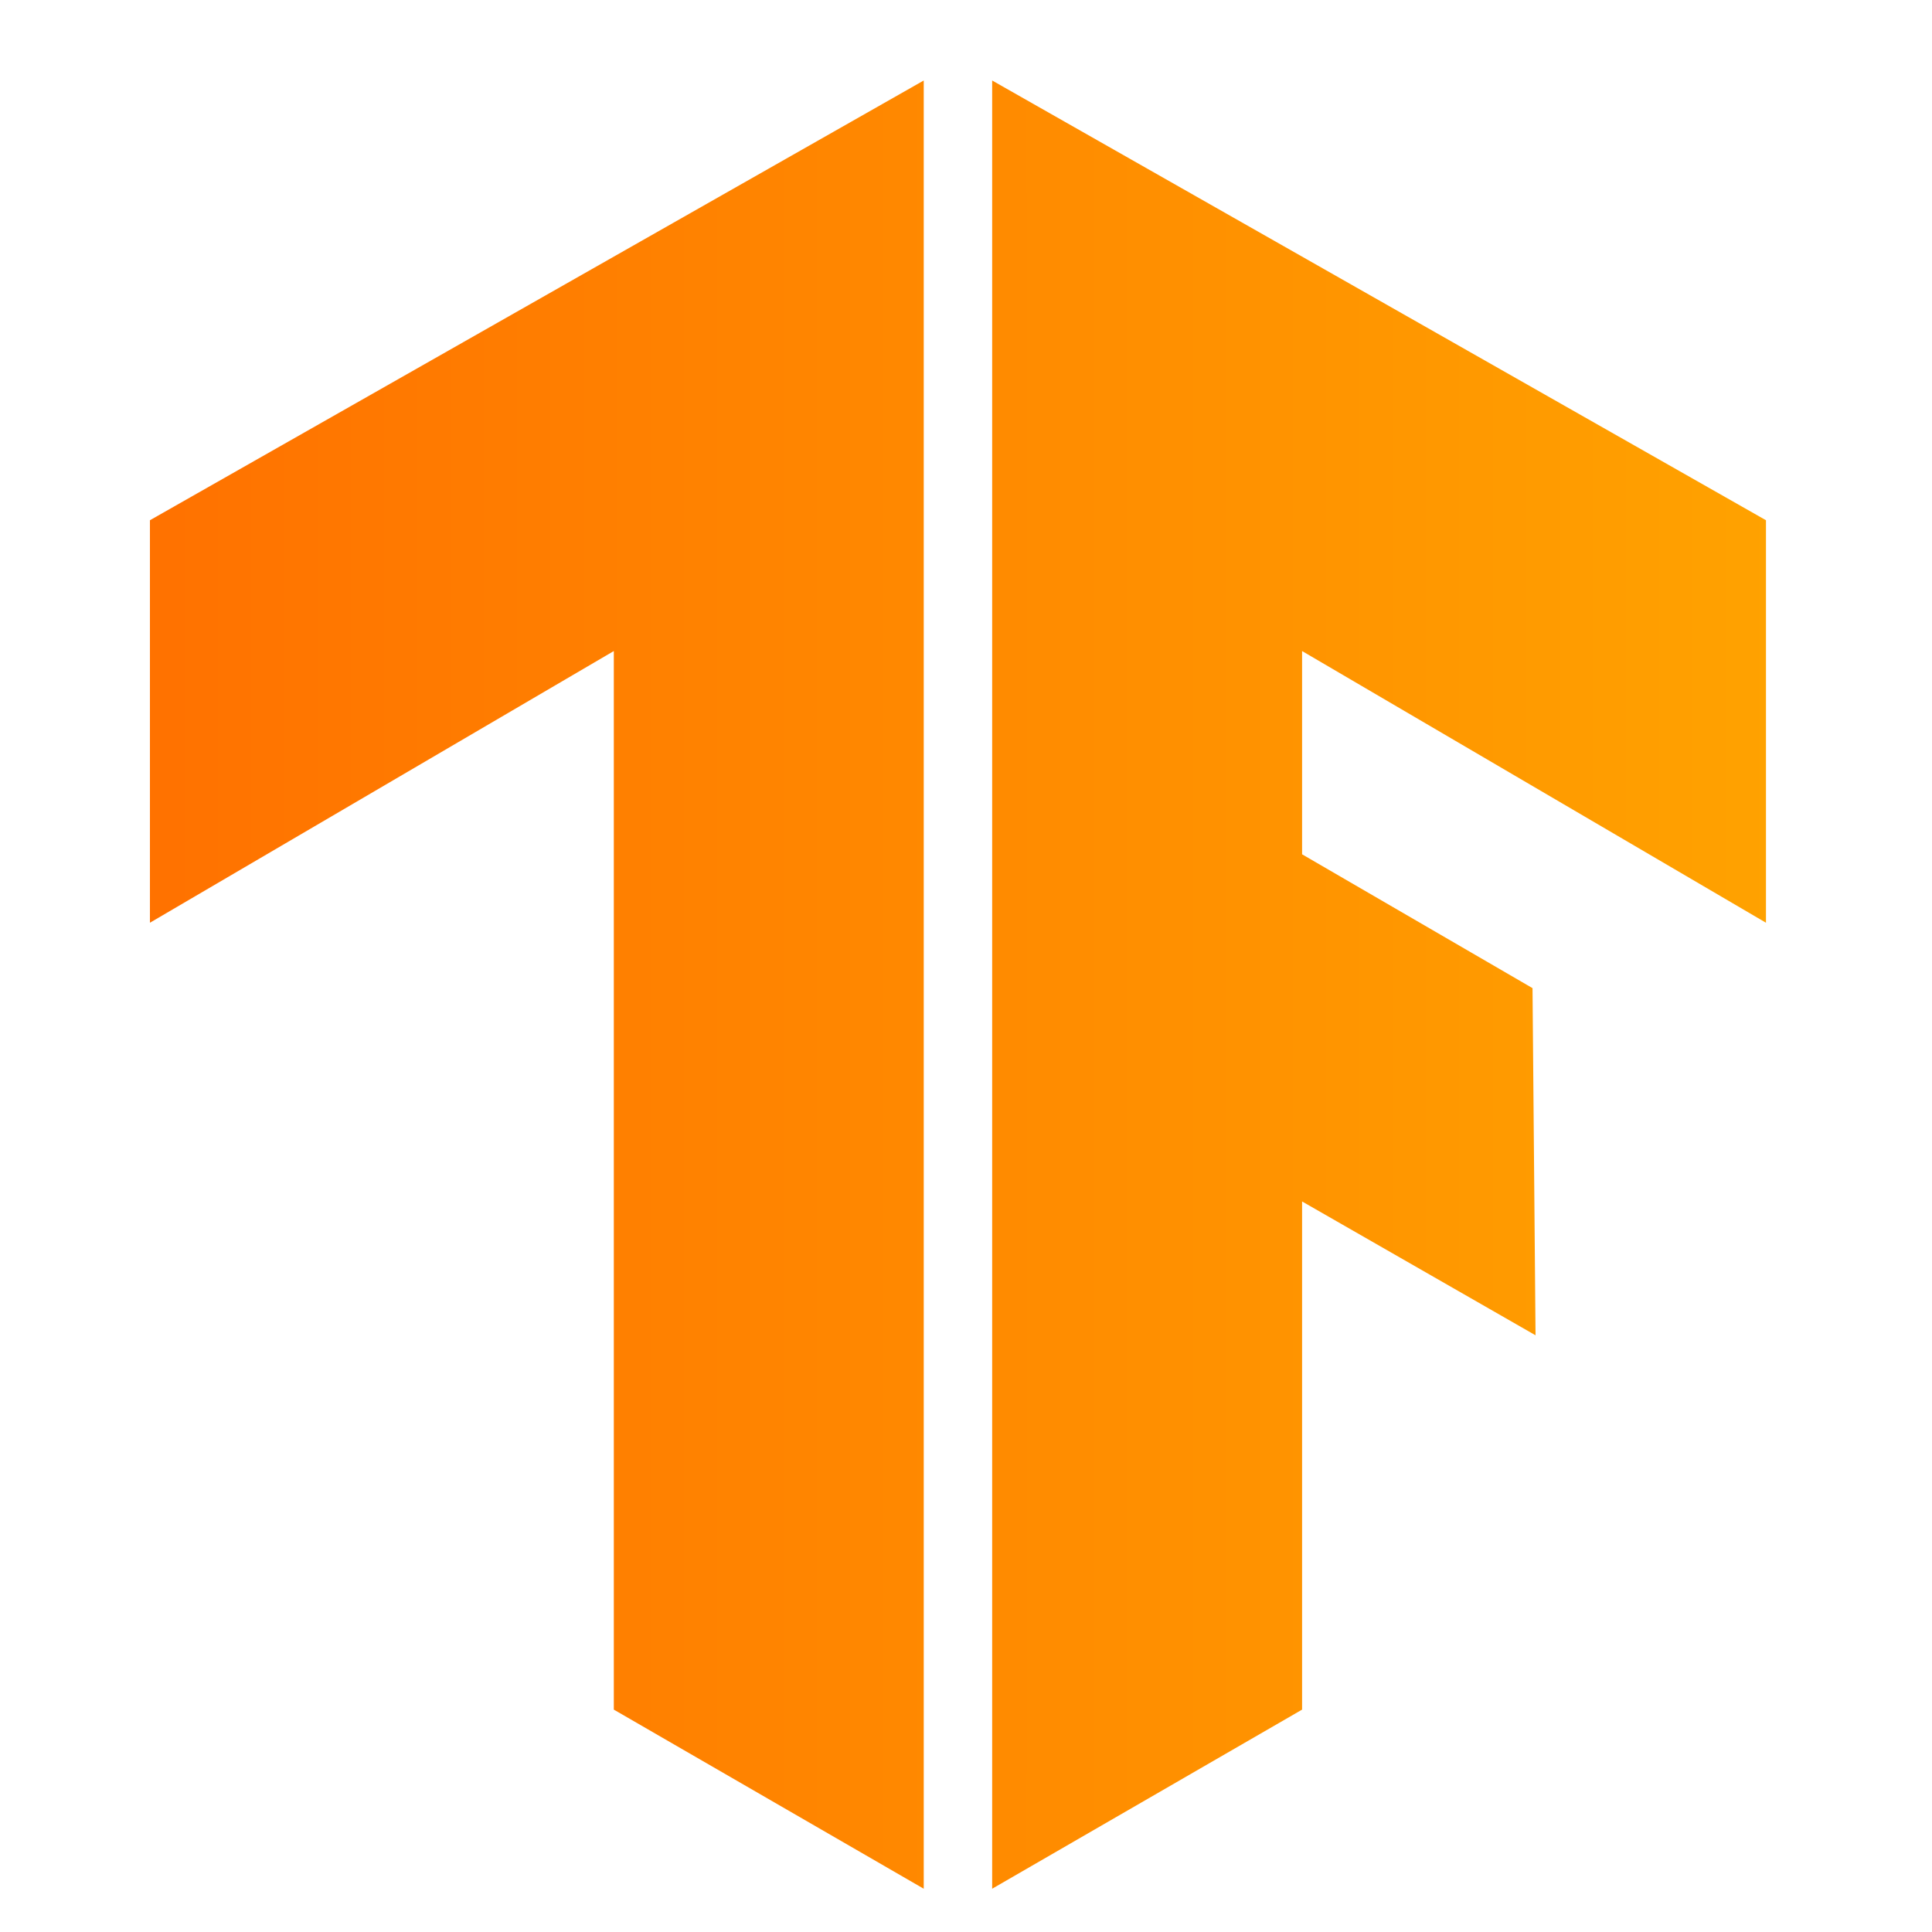 <?xml version="1.0" encoding="utf-8"?>
<svg version="1.1" id="Layer_2" xmlns="http://www.w3.org/2000/svg" xmlns:xlink="http://www.w3.org/1999/xlink" x="0px" y="0px"
     viewBox="0 0 192 192" style="enable-background:new 0 0 192 192;" xml:space="preserve">
<style type="text/css">
    .st0{clip-path:url(#SVGID_2_);}
    .st1{fill:url(#SVGID_3_);}
    .st2{clip-path:url(#SVGID_5_);}
    .st3{fill:url(#SVGID_6_);}
</style>
<g>
    <defs>
        <polygon id="SVGID_1_" points="175.5,51.7 98.6,8 98.6,187.7 129.4,169.9 129.4,119.4 152.6,132.7 152.3,98.2 129.4,84.9 
            129.4,64.7 175.5,91.7       "/>
    </defs>
    <clipPath id="SVGID_2_">
        <use xlink:href="#SVGID_1_"  style="overflow:visible;"/>
    </clipPath>
    <g class="st0">
        
            <linearGradient id="SVGID_3_" gradientUnits="userSpaceOnUse" x1="7.751" y1="1415.687" x2="196.307" y2="1415.687" gradientTransform="matrix(1 0 0 1 0 -1318)">
            <stop  offset="0" style="stop-color:#FF6F00"/>
            <stop  offset="1" style="stop-color:#FFA800"/>
        </linearGradient>
        <path class="st1" d="M7.8,7.3h188.6V188H7.8V7.3z"/>
    </g>
</g>
<g>
    <defs>
        <polygon id="SVGID_4_" points="14.9,51.7 91.8,8 91.8,187.7 61,169.9 61,64.7 14.9,91.7       "/>
    </defs>
    <clipPath id="SVGID_5_">
        <use xlink:href="#SVGID_4_"  style="overflow:visible;"/>
    </clipPath>
    <g class="st2">
        
            <linearGradient id="SVGID_6_" gradientUnits="userSpaceOnUse" x1="6.74" y1="1415.687" x2="195.324" y2="1415.687" gradientTransform="matrix(1 0 0 1 0 -1318)">
            <stop  offset="0" style="stop-color:#FF6F00"/>
            <stop  offset="1" style="stop-color:#FFA800"/>
        </linearGradient>
        <path class="st3" d="M6.7,7.3h188.6V188H6.7V7.3z"/>
    </g>
</g>
</svg>